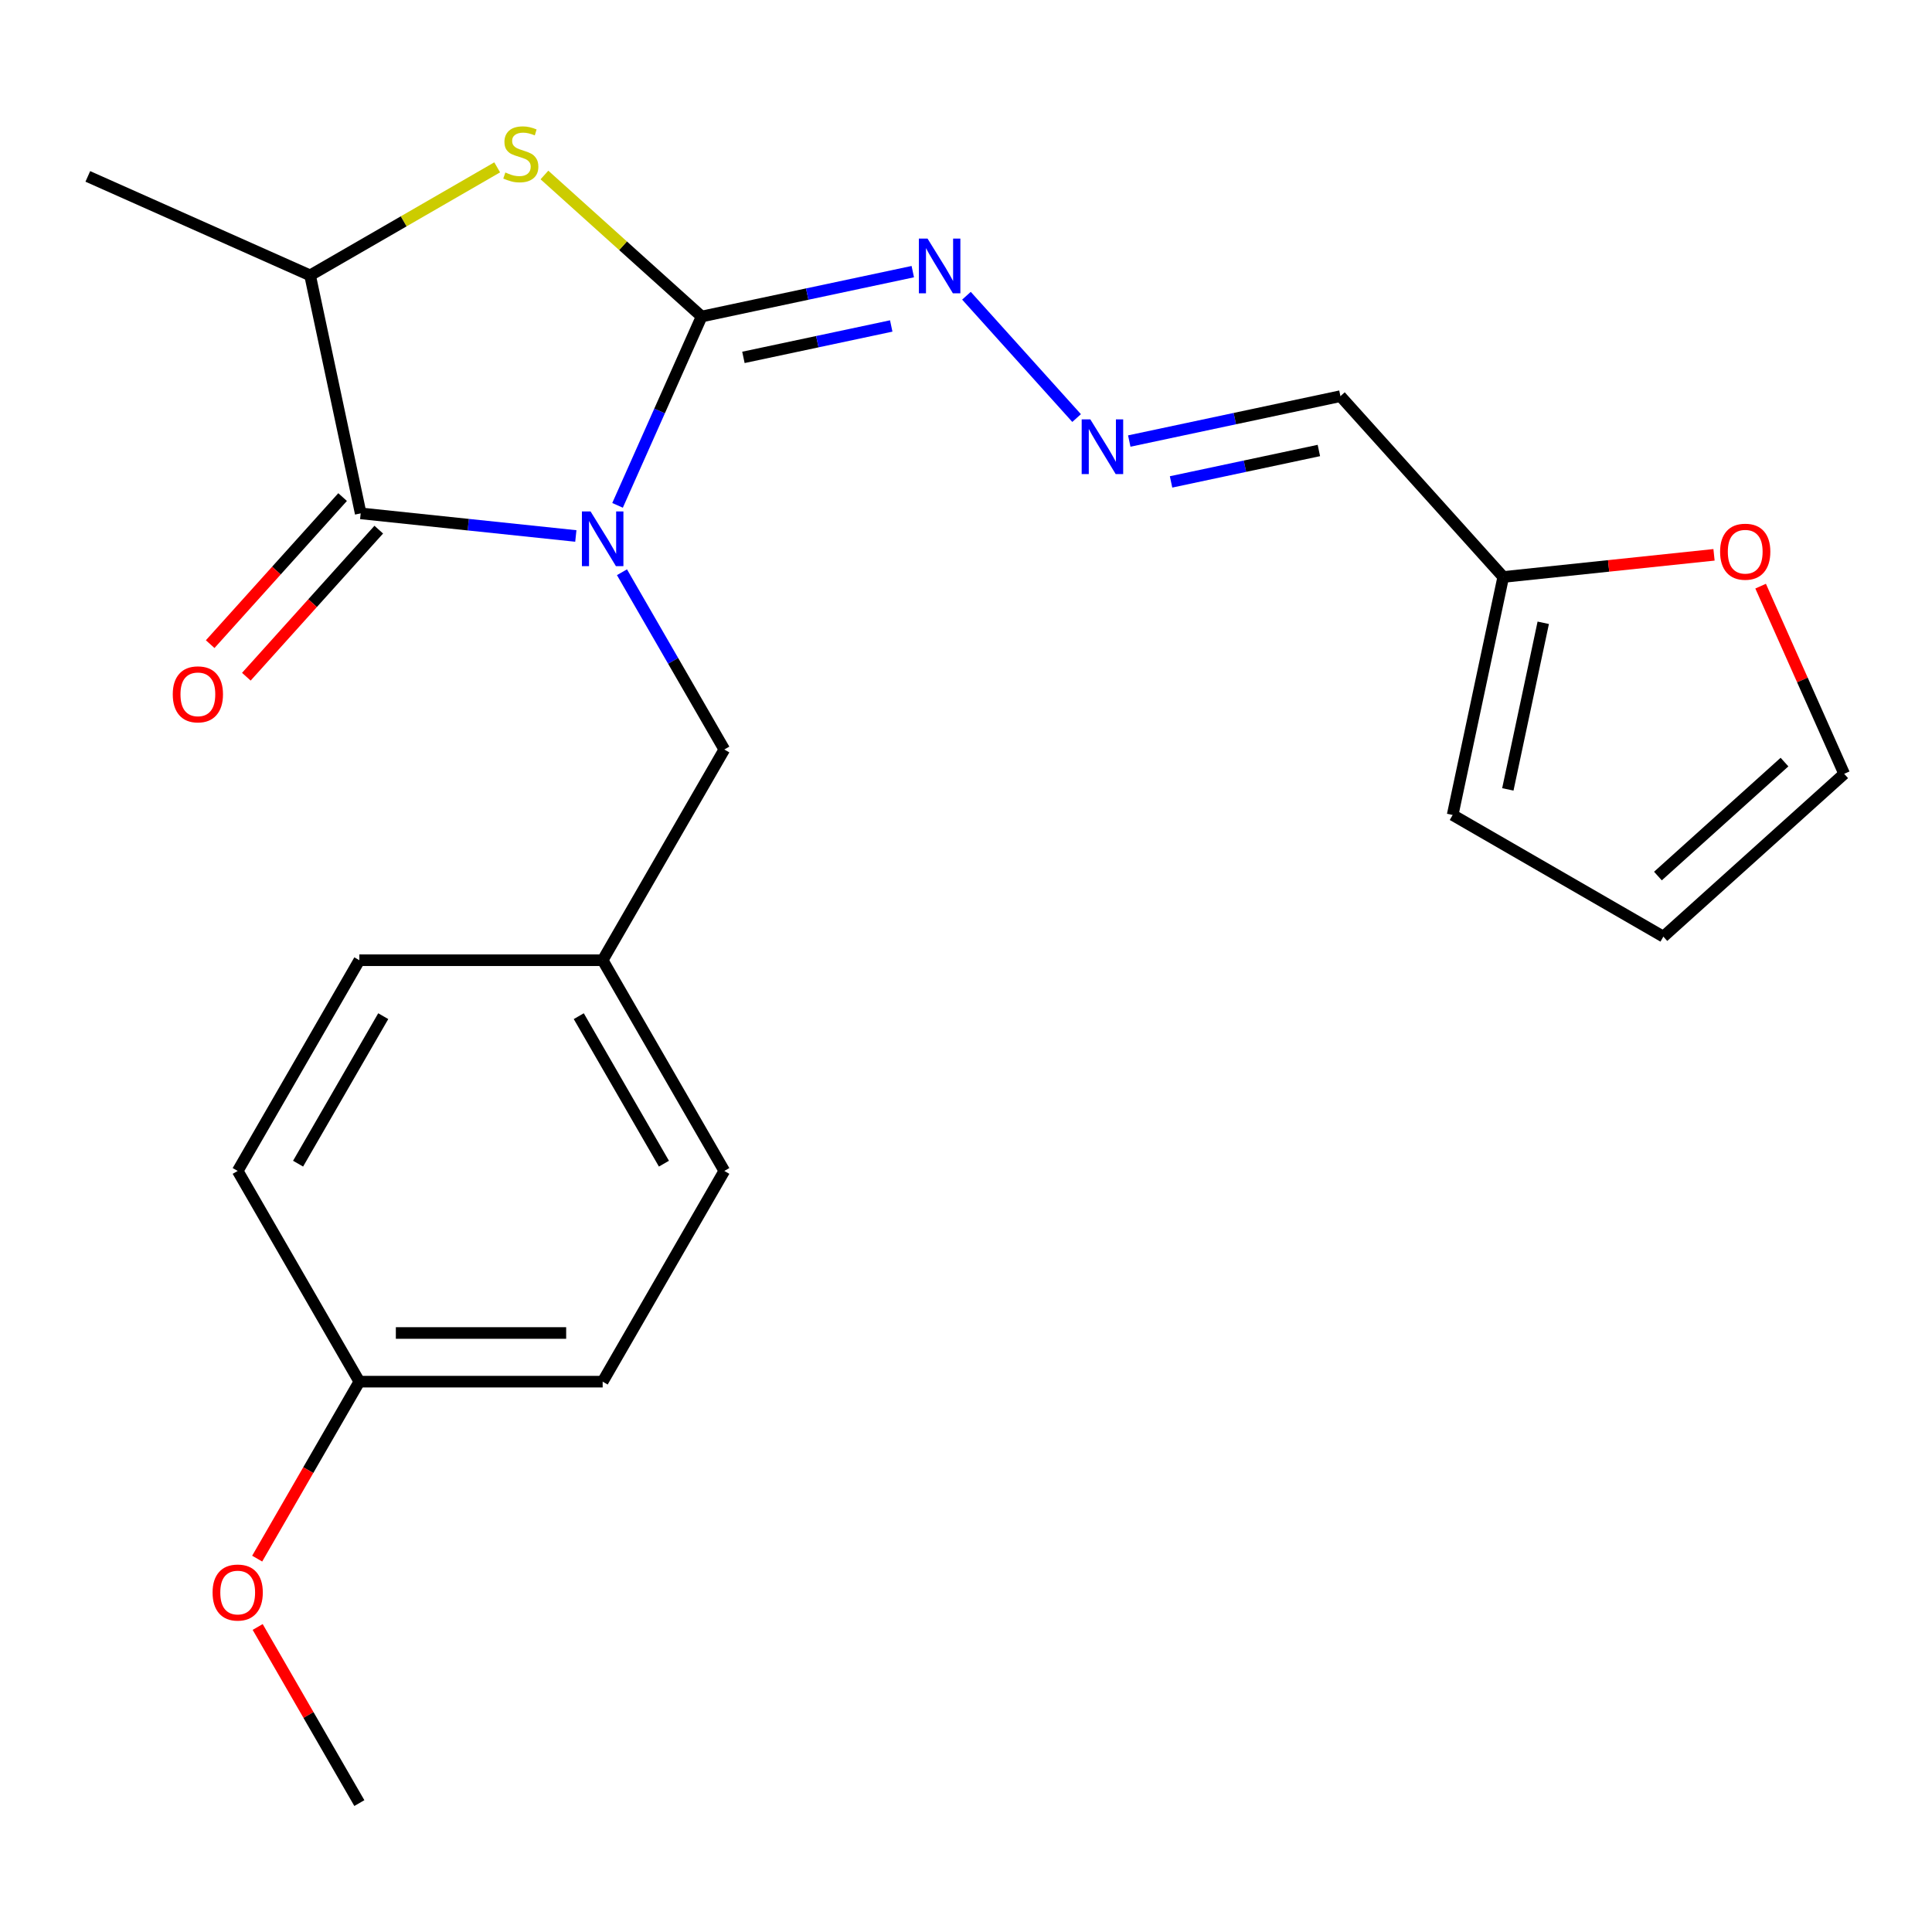 <?xml version='1.0' encoding='iso-8859-1'?>
<svg version='1.1' baseProfile='full'
              xmlns='http://www.w3.org/2000/svg'
                      xmlns:rdkit='http://www.rdkit.org/xml'
                      xmlns:xlink='http://www.w3.org/1999/xlink'
                  xml:space='preserve'
width='1000px' height='1000px' viewBox='0 0 1000 1000'>
<!-- END OF HEADER -->
<rect style='opacity:1.0;fill:#FFFFFF;stroke:none' width='1000' height='1000' x='0' y='0'> </rect>
<path class='bond-0' d='M 319.644,261.572 L 341.403,212.701' style='fill:none;fill-rule:evenodd;stroke:#0000FF;stroke-width:6px;stroke-linecap:butt;stroke-linejoin:miter;stroke-opacity:1' />
<path class='bond-0' d='M 341.403,212.701 L 363.162,163.83' style='fill:none;fill-rule:evenodd;stroke:#000000;stroke-width:6px;stroke-linecap:butt;stroke-linejoin:miter;stroke-opacity:1' />
<path class='bond-1' d='M 298.049,277.421 L 242.369,271.568' style='fill:none;fill-rule:evenodd;stroke:#0000FF;stroke-width:6px;stroke-linecap:butt;stroke-linejoin:miter;stroke-opacity:1' />
<path class='bond-1' d='M 242.369,271.568 L 186.689,265.716' style='fill:none;fill-rule:evenodd;stroke:#000000;stroke-width:6px;stroke-linecap:butt;stroke-linejoin:miter;stroke-opacity:1' />
<path class='bond-5' d='M 321.931,296.189 L 348.419,342.067' style='fill:none;fill-rule:evenodd;stroke:#0000FF;stroke-width:6px;stroke-linecap:butt;stroke-linejoin:miter;stroke-opacity:1' />
<path class='bond-5' d='M 348.419,342.067 L 374.907,387.946' style='fill:none;fill-rule:evenodd;stroke:#000000;stroke-width:6px;stroke-linecap:butt;stroke-linejoin:miter;stroke-opacity:1' />
<path class='bond-2' d='M 363.162,163.83 L 322.481,127.2' style='fill:none;fill-rule:evenodd;stroke:#000000;stroke-width:6px;stroke-linecap:butt;stroke-linejoin:miter;stroke-opacity:1' />
<path class='bond-2' d='M 322.481,127.2 L 281.799,90.571' style='fill:none;fill-rule:evenodd;stroke:#CCCC00;stroke-width:6px;stroke-linecap:butt;stroke-linejoin:miter;stroke-opacity:1' />
<path class='bond-4' d='M 363.162,163.83 L 417.811,152.214' style='fill:none;fill-rule:evenodd;stroke:#000000;stroke-width:6px;stroke-linecap:butt;stroke-linejoin:miter;stroke-opacity:1' />
<path class='bond-4' d='M 417.811,152.214 L 472.46,140.598' style='fill:none;fill-rule:evenodd;stroke:#0000FF;stroke-width:6px;stroke-linecap:butt;stroke-linejoin:miter;stroke-opacity:1' />
<path class='bond-4' d='M 384.793,184.982 L 423.047,176.851' style='fill:none;fill-rule:evenodd;stroke:#000000;stroke-width:6px;stroke-linecap:butt;stroke-linejoin:miter;stroke-opacity:1' />
<path class='bond-4' d='M 423.047,176.851 L 461.302,168.72' style='fill:none;fill-rule:evenodd;stroke:#0000FF;stroke-width:6px;stroke-linecap:butt;stroke-linejoin:miter;stroke-opacity:1' />
<path class='bond-3' d='M 186.689,265.716 L 160.505,142.53' style='fill:none;fill-rule:evenodd;stroke:#000000;stroke-width:6px;stroke-linecap:butt;stroke-linejoin:miter;stroke-opacity:1' />
<path class='bond-8' d='M 177.33,257.289 L 143.06,295.35' style='fill:none;fill-rule:evenodd;stroke:#000000;stroke-width:6px;stroke-linecap:butt;stroke-linejoin:miter;stroke-opacity:1' />
<path class='bond-8' d='M 143.06,295.35 L 108.789,333.411' style='fill:none;fill-rule:evenodd;stroke:#FF0000;stroke-width:6px;stroke-linecap:butt;stroke-linejoin:miter;stroke-opacity:1' />
<path class='bond-8' d='M 196.048,274.143 L 161.778,312.204' style='fill:none;fill-rule:evenodd;stroke:#000000;stroke-width:6px;stroke-linecap:butt;stroke-linejoin:miter;stroke-opacity:1' />
<path class='bond-8' d='M 161.778,312.204 L 127.508,350.265' style='fill:none;fill-rule:evenodd;stroke:#FF0000;stroke-width:6px;stroke-linecap:butt;stroke-linejoin:miter;stroke-opacity:1' />
<path class='bond-23' d='M 257.343,86.621 L 208.924,114.575' style='fill:none;fill-rule:evenodd;stroke:#CCCC00;stroke-width:6px;stroke-linecap:butt;stroke-linejoin:miter;stroke-opacity:1' />
<path class='bond-23' d='M 208.924,114.575 L 160.505,142.53' style='fill:none;fill-rule:evenodd;stroke:#000000;stroke-width:6px;stroke-linecap:butt;stroke-linejoin:miter;stroke-opacity:1' />
<path class='bond-21' d='M 160.505,142.53 L 45.455,91.306' style='fill:none;fill-rule:evenodd;stroke:#000000;stroke-width:6px;stroke-linecap:butt;stroke-linejoin:miter;stroke-opacity:1' />
<path class='bond-6' d='M 500.236,153.07 L 557.248,216.388' style='fill:none;fill-rule:evenodd;stroke:#0000FF;stroke-width:6px;stroke-linecap:butt;stroke-linejoin:miter;stroke-opacity:1' />
<path class='bond-14' d='M 374.907,387.946 L 311.938,497.012' style='fill:none;fill-rule:evenodd;stroke:#000000;stroke-width:6px;stroke-linecap:butt;stroke-linejoin:miter;stroke-opacity:1' />
<path class='bond-9' d='M 584.506,228.284 L 639.155,216.668' style='fill:none;fill-rule:evenodd;stroke:#0000FF;stroke-width:6px;stroke-linecap:butt;stroke-linejoin:miter;stroke-opacity:1' />
<path class='bond-9' d='M 639.155,216.668 L 693.804,205.052' style='fill:none;fill-rule:evenodd;stroke:#000000;stroke-width:6px;stroke-linecap:butt;stroke-linejoin:miter;stroke-opacity:1' />
<path class='bond-9' d='M 606.137,249.437 L 644.392,241.305' style='fill:none;fill-rule:evenodd;stroke:#0000FF;stroke-width:6px;stroke-linecap:butt;stroke-linejoin:miter;stroke-opacity:1' />
<path class='bond-9' d='M 644.392,241.305 L 682.646,233.174' style='fill:none;fill-rule:evenodd;stroke:#000000;stroke-width:6px;stroke-linecap:butt;stroke-linejoin:miter;stroke-opacity:1' />
<path class='bond-7' d='M 778.073,298.643 L 693.804,205.052' style='fill:none;fill-rule:evenodd;stroke:#000000;stroke-width:6px;stroke-linecap:butt;stroke-linejoin:miter;stroke-opacity:1' />
<path class='bond-10' d='M 778.073,298.643 L 832.623,292.909' style='fill:none;fill-rule:evenodd;stroke:#000000;stroke-width:6px;stroke-linecap:butt;stroke-linejoin:miter;stroke-opacity:1' />
<path class='bond-10' d='M 832.623,292.909 L 887.173,287.176' style='fill:none;fill-rule:evenodd;stroke:#FF0000;stroke-width:6px;stroke-linecap:butt;stroke-linejoin:miter;stroke-opacity:1' />
<path class='bond-11' d='M 778.073,298.643 L 751.889,421.829' style='fill:none;fill-rule:evenodd;stroke:#000000;stroke-width:6px;stroke-linecap:butt;stroke-linejoin:miter;stroke-opacity:1' />
<path class='bond-11' d='M 798.783,322.357 L 780.454,408.588' style='fill:none;fill-rule:evenodd;stroke:#000000;stroke-width:6px;stroke-linecap:butt;stroke-linejoin:miter;stroke-opacity:1' />
<path class='bond-12' d='M 911.295,303.387 L 932.92,351.958' style='fill:none;fill-rule:evenodd;stroke:#FF0000;stroke-width:6px;stroke-linecap:butt;stroke-linejoin:miter;stroke-opacity:1' />
<path class='bond-12' d='M 932.92,351.958 L 954.545,400.529' style='fill:none;fill-rule:evenodd;stroke:#000000;stroke-width:6px;stroke-linecap:butt;stroke-linejoin:miter;stroke-opacity:1' />
<path class='bond-13' d='M 751.889,421.829 L 860.955,484.798' style='fill:none;fill-rule:evenodd;stroke:#000000;stroke-width:6px;stroke-linecap:butt;stroke-linejoin:miter;stroke-opacity:1' />
<path class='bond-25' d='M 954.545,400.529 L 860.955,484.798' style='fill:none;fill-rule:evenodd;stroke:#000000;stroke-width:6px;stroke-linecap:butt;stroke-linejoin:miter;stroke-opacity:1' />
<path class='bond-25' d='M 923.653,394.451 L 858.14,453.44' style='fill:none;fill-rule:evenodd;stroke:#000000;stroke-width:6px;stroke-linecap:butt;stroke-linejoin:miter;stroke-opacity:1' />
<path class='bond-16' d='M 311.938,497.012 L 185.999,497.012' style='fill:none;fill-rule:evenodd;stroke:#000000;stroke-width:6px;stroke-linecap:butt;stroke-linejoin:miter;stroke-opacity:1' />
<path class='bond-17' d='M 311.938,497.012 L 374.907,606.078' style='fill:none;fill-rule:evenodd;stroke:#000000;stroke-width:6px;stroke-linecap:butt;stroke-linejoin:miter;stroke-opacity:1' />
<path class='bond-17' d='M 299.57,525.966 L 343.648,602.312' style='fill:none;fill-rule:evenodd;stroke:#000000;stroke-width:6px;stroke-linecap:butt;stroke-linejoin:miter;stroke-opacity:1' />
<path class='bond-15' d='M 185.999,715.144 L 311.938,715.144' style='fill:none;fill-rule:evenodd;stroke:#000000;stroke-width:6px;stroke-linecap:butt;stroke-linejoin:miter;stroke-opacity:1' />
<path class='bond-15' d='M 204.89,689.956 L 293.047,689.956' style='fill:none;fill-rule:evenodd;stroke:#000000;stroke-width:6px;stroke-linecap:butt;stroke-linejoin:miter;stroke-opacity:1' />
<path class='bond-20' d='M 185.999,715.144 L 159.557,760.943' style='fill:none;fill-rule:evenodd;stroke:#000000;stroke-width:6px;stroke-linecap:butt;stroke-linejoin:miter;stroke-opacity:1' />
<path class='bond-20' d='M 159.557,760.943 L 133.115,806.742' style='fill:none;fill-rule:evenodd;stroke:#FF0000;stroke-width:6px;stroke-linecap:butt;stroke-linejoin:miter;stroke-opacity:1' />
<path class='bond-24' d='M 185.999,715.144 L 123.03,606.078' style='fill:none;fill-rule:evenodd;stroke:#000000;stroke-width:6px;stroke-linecap:butt;stroke-linejoin:miter;stroke-opacity:1' />
<path class='bond-18' d='M 185.999,497.012 L 123.03,606.078' style='fill:none;fill-rule:evenodd;stroke:#000000;stroke-width:6px;stroke-linecap:butt;stroke-linejoin:miter;stroke-opacity:1' />
<path class='bond-18' d='M 198.367,525.966 L 154.289,602.312' style='fill:none;fill-rule:evenodd;stroke:#000000;stroke-width:6px;stroke-linecap:butt;stroke-linejoin:miter;stroke-opacity:1' />
<path class='bond-19' d='M 374.907,606.078 L 311.938,715.144' style='fill:none;fill-rule:evenodd;stroke:#000000;stroke-width:6px;stroke-linecap:butt;stroke-linejoin:miter;stroke-opacity:1' />
<path class='bond-22' d='M 133.369,842.118 L 159.684,887.697' style='fill:none;fill-rule:evenodd;stroke:#FF0000;stroke-width:6px;stroke-linecap:butt;stroke-linejoin:miter;stroke-opacity:1' />
<path class='bond-22' d='M 159.684,887.697 L 185.999,933.276' style='fill:none;fill-rule:evenodd;stroke:#000000;stroke-width:6px;stroke-linecap:butt;stroke-linejoin:miter;stroke-opacity:1' />
<path  class='atom-0' d='M 305.678 264.72
L 314.958 279.72
Q 315.878 281.2, 317.358 283.88
Q 318.838 286.56, 318.918 286.72
L 318.918 264.72
L 322.678 264.72
L 322.678 293.04
L 318.798 293.04
L 308.838 276.64
Q 307.678 274.72, 306.438 272.52
Q 305.238 270.32, 304.878 269.64
L 304.878 293.04
L 301.198 293.04
L 301.198 264.72
L 305.678 264.72
' fill='#0000FF'/>
<path  class='atom-3' d='M 261.571 89.28
Q 261.891 89.4, 263.211 89.96
Q 264.531 90.52, 265.971 90.88
Q 267.451 91.2, 268.891 91.2
Q 271.571 91.2, 273.131 89.92
Q 274.691 88.6, 274.691 86.32
Q 274.691 84.76, 273.891 83.8
Q 273.131 82.84, 271.931 82.32
Q 270.731 81.8, 268.731 81.2
Q 266.211 80.44, 264.691 79.72
Q 263.211 79, 262.131 77.48
Q 261.091 75.96, 261.091 73.4
Q 261.091 69.84, 263.491 67.64
Q 265.931 65.44, 270.731 65.44
Q 274.011 65.44, 277.731 67
L 276.811 70.08
Q 273.411 68.68, 270.851 68.68
Q 268.091 68.68, 266.571 69.84
Q 265.051 70.96, 265.091 72.92
Q 265.091 74.44, 265.851 75.36
Q 266.651 76.28, 267.771 76.8
Q 268.931 77.32, 270.851 77.92
Q 273.411 78.72, 274.931 79.52
Q 276.451 80.32, 277.531 81.96
Q 278.651 83.56, 278.651 86.32
Q 278.651 90.24, 276.011 92.36
Q 273.411 94.44, 269.051 94.44
Q 266.531 94.44, 264.611 93.88
Q 262.731 93.36, 260.491 92.44
L 261.571 89.28
' fill='#CCCC00'/>
<path  class='atom-5' d='M 480.088 123.486
L 489.368 138.486
Q 490.288 139.966, 491.768 142.646
Q 493.248 145.326, 493.328 145.486
L 493.328 123.486
L 497.088 123.486
L 497.088 151.806
L 493.208 151.806
L 483.248 135.406
Q 482.088 133.486, 480.848 131.286
Q 479.648 129.086, 479.288 128.406
L 479.288 151.806
L 475.608 151.806
L 475.608 123.486
L 480.088 123.486
' fill='#0000FF'/>
<path  class='atom-7' d='M 564.357 217.076
L 573.637 232.076
Q 574.557 233.556, 576.037 236.236
Q 577.517 238.916, 577.597 239.076
L 577.597 217.076
L 581.357 217.076
L 581.357 245.396
L 577.477 245.396
L 567.517 228.996
Q 566.357 227.076, 565.117 224.876
Q 563.917 222.676, 563.557 221.996
L 563.557 245.396
L 559.877 245.396
L 559.877 217.076
L 564.357 217.076
' fill='#0000FF'/>
<path  class='atom-9' d='M 89.42 359.387
Q 89.42 352.587, 92.78 348.787
Q 96.14 344.987, 102.42 344.987
Q 108.7 344.987, 112.06 348.787
Q 115.42 352.587, 115.42 359.387
Q 115.42 366.267, 112.02 370.187
Q 108.62 374.067, 102.42 374.067
Q 96.18 374.067, 92.78 370.187
Q 89.42 366.307, 89.42 359.387
M 102.42 370.867
Q 106.74 370.867, 109.06 367.987
Q 111.42 365.067, 111.42 359.387
Q 111.42 353.827, 109.06 351.027
Q 106.74 348.187, 102.42 348.187
Q 98.1 348.187, 95.74 350.987
Q 93.42 353.787, 93.42 359.387
Q 93.42 365.107, 95.74 367.987
Q 98.1 370.867, 102.42 370.867
' fill='#FF0000'/>
<path  class='atom-11' d='M 890.322 285.559
Q 890.322 278.759, 893.682 274.959
Q 897.042 271.159, 903.322 271.159
Q 909.602 271.159, 912.962 274.959
Q 916.322 278.759, 916.322 285.559
Q 916.322 292.439, 912.922 296.359
Q 909.522 300.239, 903.322 300.239
Q 897.082 300.239, 893.682 296.359
Q 890.322 292.479, 890.322 285.559
M 903.322 297.039
Q 907.642 297.039, 909.962 294.159
Q 912.322 291.239, 912.322 285.559
Q 912.322 279.999, 909.962 277.199
Q 907.642 274.359, 903.322 274.359
Q 899.002 274.359, 896.642 277.159
Q 894.322 279.959, 894.322 285.559
Q 894.322 291.279, 896.642 294.159
Q 899.002 297.039, 903.322 297.039
' fill='#FF0000'/>
<path  class='atom-21' d='M 110.03 824.29
Q 110.03 817.49, 113.39 813.69
Q 116.75 809.89, 123.03 809.89
Q 129.31 809.89, 132.67 813.69
Q 136.03 817.49, 136.03 824.29
Q 136.03 831.17, 132.63 835.09
Q 129.23 838.97, 123.03 838.97
Q 116.79 838.97, 113.39 835.09
Q 110.03 831.21, 110.03 824.29
M 123.03 835.77
Q 127.35 835.77, 129.67 832.89
Q 132.03 829.97, 132.03 824.29
Q 132.03 818.73, 129.67 815.93
Q 127.35 813.09, 123.03 813.09
Q 118.71 813.09, 116.35 815.89
Q 114.03 818.69, 114.03 824.29
Q 114.03 830.01, 116.35 832.89
Q 118.71 835.77, 123.03 835.77
' fill='#FF0000'/>
</svg>
